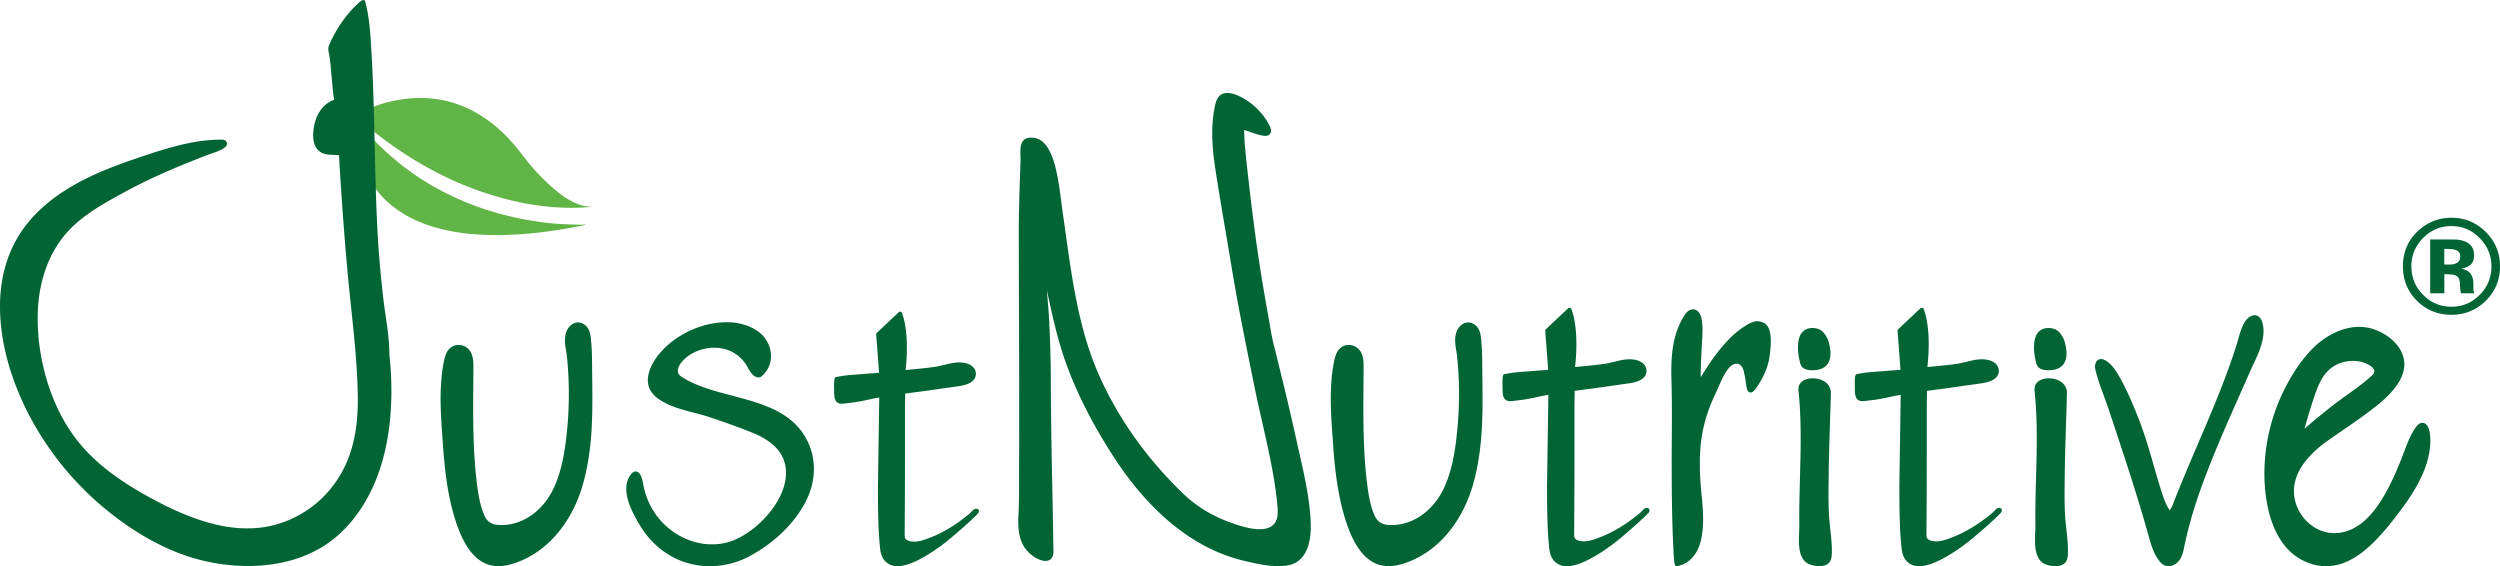 <svg xmlns="http://www.w3.org/2000/svg" viewBox="0 0 3765.79 852.9"><defs><style>.cls-1{fill:#61b446;}.cls-2{fill:#006434;}</style></defs><title>JN_Asset 1</title><g id="Layer_2" data-name="Layer 2"><g id="Layer_1-2" data-name="Layer 1"><path class="cls-1" d="M589,217.65c42.39,30.16,87.81,54.54,137.11,71.36,48.63,16.6,98.47,25.91,150.1,23.66,4.52-.2,9-.67,13.55-1-.32-.53-.62-.65-.91-.65-8.3.15-16-2.29-23.38-5.72a124.29,124.29,0,0,1-25.42-16.21C820,273,802.78,254.21,787.24,233.85c-13.1-17.16-27.4-33.12-44.33-46.6-38.57-30.73-82.31-44-131.44-38.4A202.3,202.3,0,0,0,548,167c-4.39,2.06-8.64,4.42-13,6.64-.09.38-.17.76-.26,1.15a24.22,24.22,0,0,1,2.56,1.77A630.15,630.15,0,0,0,589,217.65Z"/><path class="cls-1" d="M876.88,338.42c-16.92-.2-33.82-.65-50.67-2.54A483.6,483.6,0,0,1,768,325.8a433.93,433.93,0,0,1-113.9-44.35A391.79,391.79,0,0,1,538.36,182c-.6-.77-1.26-1.49-2.35-2.77-.17,1.72-.31,2.71-.37,3.7a156.42,156.42,0,0,0,3.21,40.84c5.44,26.13,16.47,49.53,34.3,69.56,18.16,20.4,40.68,34.28,66.06,43.76,28.87,10.8,58.93,15.3,89.59,16.57A523.46,523.46,0,0,0,805,351c24.89-2.61,49.55-6.56,74.07-11.52,1-.2,1.91-.52,2.86-.79,0-.15,0-.3-.08-.45C880.16,338.27,878.52,338.44,876.88,338.42Z"/><path class="cls-2" d="M1957,681.53c-1.57-7-3.15-13.9-4.66-20.83-10.42-47.59-22-94.7-32.95-138.51,0,0,0,0,0-.06-3-11.13-5-22.94-6.9-34.37-.78-4.62-1.56-9.24-2.4-13.8-3-16.34-5.89-32.91-8.58-49.24-8.35-50.56-15.59-105.16-23.49-177.05-1.22-11.13-2.19-21-3-30.32-.22-2.63-.87-15.43-.94-21.6,3.06.94,6.1,2,9.07,3.06,6.25,2.21,12.71,4.49,19.66,5.59,1.86.29,6.82,1.08,9.87-2.31,1.71-1.91,3.13-5.49.15-11.75-9.81-20.59-29.08-38.71-50.31-47.3-6.9-2.79-19.56-6.14-26.81,2.75-3.15,3.86-4.5,8.67-5.49,13.29-5.65,26.51-5.57,55.51.27,94,4.82,31.84,10.31,64.12,15.62,95.35,3,17.79,6,35.58,9,53.38,9.42,57.43,21.22,115.39,32.63,171.43l2.49,12.21c3.51,17.28,7.5,34.83,11.36,51.79,9.25,40.68,18.82,82.75,22.65,124.74.89,9.69,1,20.52-5.14,27.41-14.28,16.1-50.35,3.18-65.74-2.34-26.43-9.47-50.23-23.79-68.84-41.39-55.37-52.36-100-114.9-129.17-180.85-29.62-67.07-39.92-140.48-49.88-211.46-1.38-9.78-2.75-19.55-4.17-29.3-.93-6.44-1.77-13-2.61-19.58-2.43-19-4.94-38.68-10.08-57-7.44-26.54-19-40-34-40h0c-5.61-.56-10.48,1.08-13.35,4.46-4.77,5.64-4.39,15.62-4.09,23.64.09,2.25.17,4.33.12,6l-1.23,35.75c-.74,22.64-1.44,47-1.44,71.62q.08,60.45.3,120.91c.25,78.62.51,159.91.11,239.86q0,7.65,0,15.27c0,16.21,0,33-.84,49.47-.57,11.45-.86,24.72,3,37.19a49.18,49.18,0,0,0,29.48,31.63c7,2.67,13,2.08,16.63-1.62s3.53-9.23,3.48-12.54c-.43-31.32-1-62.63-1.67-93.95-1.1-55.53-2.23-113-2.23-169.45-.45-34.43-1.35-62.75-2.87-89.1-.46-8.1-1.16-16.31-1.86-24.54-.43-5-.86-10.06-1.24-15.12,1.83,8.64,3.67,17.28,5.59,25.9,5.52,24.82,10.36,43.73,15.7,61.3,11.07,36.4,26.93,73.19,48.51,112.5,9.38,17.09,19.86,34.58,31.15,52,34.94,53.8,74.66,95.07,118.06,122.64,24.71,15.71,50.63,26.87,77,33.18l1.1.26c16,3.83,33.68,8.06,51.11,8.06a92.73,92.73,0,0,0,13.65-1c25-3.71,37.61-27.68,35.5-67.52C1972.44,749.64,1964.6,715,1957,681.53Z"/><path class="cls-2" d="M2755,775.08c-.94-18.64-.7-37.72-.47-56.18l.06-4.59c.32-26.17,1.18-52.78,2-78.52.46-14.4.93-28.79,1.3-43.18a19.8,19.8,0,0,0-8.5-17.11c-7.73-5.64-19.78-7.26-29.31-3.9-4.91,1.7-8.61,5.06-10.14,9.19-1.31,3.54-.93,7.26-.63,10.25q.76,7.5,1.3,15c2.76,37.66,1.73,75.67.73,112.42-.63,23.64-1.3,48.08-1,72.4,0,2.92-.11,6.34-.27,10-.69,16.38-1.54,36.77,10.46,46.27,4.43,3.5,12.52,5.69,19.79,5.69a29.61,29.61,0,0,0,6.09-.59c5-1.06,8.6-3.49,10.46-7,2-3.85,2.32-8.13,2.44-11.83.39-12-1-24-2.27-35.61C2756.25,790.31,2755.39,782.63,2755,775.08Z"/><path class="cls-2" d="M2711.45,546.13a15.45,15.45,0,0,0,3.32,6.83c3.56,3.8,9.78,4.76,15.16,4.76a53.67,53.67,0,0,0,6.13-.37c8.16-1,14.51-4.75,17.89-10.64,4.17-7.28,4.44-17.65.79-30.82a35.54,35.54,0,0,0-9.63-16.66c-6.21-5.76-18.38-6.88-26-2.43a20.19,20.19,0,0,0-8.72,11.64c-2.43,7.71-2.74,17.54-.9,28.44C2710,539.94,2710.64,543.05,2711.45,546.13Z"/><path class="cls-2" d="M3110.58,775.08c-.95-18.71-.71-37.87-.47-56.4l.06-4.37c.32-26.17,1.17-52.78,2-78.52.46-14.4.92-28.79,1.3-43.18A19.78,19.78,0,0,0,3105,575.5c-7.72-5.64-19.78-7.26-29.3-3.9-4.92,1.7-8.61,5.06-10.15,9.19-1.3,3.52-.92,7.25-.62,10.26q.75,7.49,1.3,15c2.76,37.65,1.73,75.65.73,112.4-.64,23.64-1.3,48.1-1,72.42,0,2.91-.1,6.33-.26,10-.69,16.39-1.55,36.78,10.46,46.28,4.43,3.5,12.52,5.69,19.79,5.69a29.45,29.45,0,0,0,6.08-.59c5-1.06,8.61-3.49,10.47-7,2-3.86,2.32-8.13,2.44-11.83.39-12-1-24-2.27-35.62C3111.83,790.31,3111,782.62,3110.58,775.08Z"/><path class="cls-2" d="M3067,546.13a15.45,15.45,0,0,0,3.32,6.83c3.56,3.8,9.78,4.76,15.16,4.76a53.67,53.67,0,0,0,6.13-.37c8.16-1,14.51-4.75,17.89-10.64,4.17-7.28,4.43-17.65.79-30.82a35.47,35.47,0,0,0-9.64-16.66c-6.2-5.76-18.38-6.88-26-2.43a20.16,20.16,0,0,0-8.72,11.64c-2.43,7.71-2.74,17.54-.91,28.44C3065.54,539.94,3066.21,543.05,3067,546.13Z"/><path class="cls-2" d="M2655.52,485.85a14.11,14.11,0,0,0-2.59-1.14,12.52,12.52,0,0,0-2.76-.58c-5.65-1.09-13,1-22.24,7.53-19,11.38-40.67,35.7-60.89,68.42q-2.76,4.17-5.12,8c-.09-1.64-.14-3.27-.12-4.87.13-11.25.68-23,1.22-34.26l.36-7.72c.13-2.77.3-5.56.48-8.36.7-10.95,1.42-22.28-.9-33.35-.45-2.13-2.32-9.29-7.79-12.33a10.15,10.15,0,0,0-8.68-.55c-3.06,1.11-5.78,3.39-8.29,7a92.66,92.66,0,0,0-8.71,16c-11.72,26.35-12.56,55.83-11.74,83.76.92,31,.69,62.41.46,92.83l-.11,15.65a.35.35,0,0,0,0,.06l0,8a1.89,1.89,0,0,0,0,.23q0,20.54.1,41.08c.11,17.62.35,33.26.72,47.79.42,15.81.9,33.74,1.93,51.08l.05,1.06c.29,6,.79,14.61,1.85,19.31a3,3,0,0,0,2.94,2.36,3.77,3.77,0,0,0,.57-.05c18.19-3.48,31-17.51,36-39.49,5.13-22.59,3-45.75.84-68.15-.56-5.88-1.11-11.74-1.53-17.58-2.12-29.38-1.17-54.3,2.89-76.18A231.58,231.58,0,0,1,2583,595.32c1.72-3.65,3.33-7.38,5-11.12,4.36-10.09,8.87-20.52,15.63-29.23,4-5.16,9.33-7.83,13.88-6.93,4.06.79,7.18,4.32,8.78,9.94a133.87,133.87,0,0,1,3.4,17.76c1.28,9,2,14.51,6.36,15.38,3.78.76,7.36-2.77,14.11-14l.78-1.33c6.12-9.86,13.75-25.71,15.3-45.06,0,0,.3-2,.54-5.21C2669.24,503.38,2665,488.85,2655.52,485.85Z"/><path class="cls-2" d="M3407.88,486a18.45,18.45,0,0,0-4-7.63,10.27,10.27,0,0,0-8.79-3.48c-5.75.54-10.79,5.47-13.37,9.52-5,7.93-7.62,17.18-10.13,26.12-.81,2.91-1.63,5.81-2.51,8.61-16.16,51.16-37.66,101.38-58.45,149.94-12,28.09-24.47,57.14-35.75,86.08l-.54,1.39c-1.58,4.1-3.22,8.33-6,12.07a19.68,19.68,0,0,1-2.46-3.62c-5.24-9.22-8.59-20-11.55-29.52-3.45-11.08-6.68-22.29-9.91-33.5-6.44-22.37-13.1-45.51-21.55-67.52-5.76-15-13.6-34.6-23.27-53.67-5.42-10.65-10.88-20.93-18.28-29.61-.41-.49-10.35-12-18.57-10.08-2.26.52-5.23,2.25-6.6,7.53-.84,3.26-.2,6.48.46,9.23,3.16,13.19,8,26.32,12.68,39,2.5,6.77,5,13.52,7.22,20.25l5.73,17.26q7.84,23.64,15.63,47.28c12.19,37.19,26.36,81.39,39.07,127.18,3.88,14,7.79,26.41,16.49,37.16,3.64,4.5,8.4,6.85,13.38,6.85a17.34,17.34,0,0,0,7.82-1.94c9.75-4.92,13-14.88,15-24.91,2.13-10.57,4.7-21.55,7.63-32.65,5.44-20.6,12.08-41.52,20.31-64,17.17-46.77,37.76-93.12,57.67-138q7.06-15.9,14.09-31.81c1.41-3.21,3-6.57,4.61-10.05,8.85-18.88,19.85-42.37,14-63.38A1.66,1.66,0,0,0,3407.88,486Zm-2.9.84Z"/><path class="cls-2" d="M2232.76,550.21c-.09-12.13-.25-23.07-1.27-34.09l-.21-2.39c-.77-9-1.71-20.14-11.5-25.71a15.67,15.67,0,0,0-14-1.18c-5.57,2.23-10.29,7.84-12.32,14.62-2.72,9.06-1.27,18,.13,26.68.47,2.91.94,5.81,1.24,8.69,1.29,12.31,2.16,24.83,2.6,37.22a568.1,568.1,0,0,1-3.1,81.38c-2.47,22.78-6.82,52.26-18.62,78.3-16.66,36.75-49.58,59.18-83.91,57-10.64-.66-17.2-5.07-21.27-14.31-6.8-15.46-9.4-33.13-11.3-48.48-6.18-49.91-5.78-101-5.39-150.31q.1-12.52.17-25.08c0-8.92.1-25.51-14.84-31.54a19.92,19.92,0,0,0-17.36,1.17,23.26,23.26,0,0,0-9.1,11.15,66.64,66.64,0,0,0-3.7,13.9l-.34,1.74a243.77,243.77,0,0,0-3.47,30.74c-1.65,26,.26,53,2.1,79l.63,9c2.49,36.08,6.73,78.2,19.31,117,14.63,45.19,35.33,67.44,63.25,68h1.26c8.66,0,17.83-1.92,28.72-6,1.68-.64,3.34-1.3,5-2l3-1.3c42.25-18.8,75.26-60.4,90.55-114.12,5.41-19,9.16-39.53,11.48-62.77,1.72-17.4,2.58-36.52,2.69-60.17,0-12.53-.09-25.07-.24-37.58Q2232.85,559.54,2232.76,550.21Z"/><path class="cls-2" d="M2481.3,765a6.35,6.35,0,0,0-2.1.2,9.55,9.55,0,0,0-4.46,3c-.82.84-1.6,1.71-2.37,2.6a16.42,16.42,0,0,1-1.93,1.76c-13.63,11.46-35.1,27.12-60.05,36.66-7.46,2.85-15.19,5.8-23,6.18-5.79.25-13.34-.94-15.47-5.28-.78-1.6-.76-3.84-.74-5.82.31-39.71.47-79.62.47-118.59V613.63c0-4,.08-8.87.16-13.74.06-3.86.12-7.73.14-11.18,8.64-1.1,36.36-4.67,50.14-6.78,5.68-.87,11.35-1.65,17-2.44,5.38-.74,10.77-1.49,16.15-2.3,21.66-3.3,25.45-12.63,24.81-19.88-1.07-12.21-15.06-16.86-28.49-16-6.77.41-13.36,2-19.74,3.62-4.16,1-8.47,2.09-12.69,2.77-8.48,1.36-17.21,2.25-25.66,3.11l-7.52.77c-.68.08-8.43.79-13.41,1.23,6.64-59.51-5.14-86.34-5.66-87.48a3,3,0,0,0-2.16-1.71,3,3,0,0,0-2.66.77l-33.46,31.57a3,3,0,0,0-.94,2.42l4.38,58.67c-6,.47-19.32,1.52-31.42,2.44l-3.58.26c-5.4.4-10.81.8-16.19,1.44-3.92.48-7.82,1.14-11.71,1.81l-2.44.42c-2.36.41-3.92.67-3.37,21.08l0,2a45.71,45.71,0,0,0,.67,8.55,12.83,12.83,0,0,0,2.54,5.85c3.5,4.26,9.21,3.52,13.38,2.93.69-.09,1.35-.17,1.95-.23,3.86-.37,7.7-.89,11.54-1.41,9.06-1.22,16.9-3,23.81-4.47a142.1,142.1,0,0,1,15.12-2.84c-1,68-1.64,112.06-1.88,129.21-.06,4.81-.1,7.49-.11,8v.14c0,25.17.3,44.45,1,62.49.29,7.81.87,16.16,1.82,26.29.66,7.06,1.41,15.05,6,21.62a24.81,24.81,0,0,0,20.55,10.31c.43,0,.86,0,1.29,0,14.94-.69,30.34-8.66,43.44-16.37a274.9,274.9,0,0,0,32.68-22.91q6.11-4.9,12-10l2.12-1.84c5.32-4.61,10.83-9.39,16.1-14.16,4-3.66,8-7.24,12-11.26.87-.87,1.75-1.74,3-3.07a6.56,6.56,0,0,0,2.36-4,4.65,4.65,0,0,0-.33-2A3.83,3.83,0,0,0,2481.3,765Z"/><path class="cls-2" d="M3015.06,767.08a3.83,3.83,0,0,0-3.12-2.07,6.41,6.41,0,0,0-2.11.2,9.7,9.7,0,0,0-4.46,3c-.81.84-1.6,1.72-2.38,2.61a16.2,16.2,0,0,1-1.91,1.76c-13.65,11.46-35.12,27.12-60,36.66-7.47,2.85-15.2,5.8-23,6.18-5.79.25-13.35-.94-15.48-5.28-.77-1.6-.76-3.75-.74-5.82.31-39.59.48-79.49.48-118.59V613.63c0-4,.07-8.87.15-13.74.06-3.86.12-7.73.14-11.18,8.64-1.1,36.36-4.67,50.14-6.78,5.67-.87,11.35-1.65,17-2.43,5.39-.75,10.78-1.49,16.16-2.31,21.66-3.3,25.45-12.63,24.81-19.88-1.07-12.22-15.07-16.81-28.49-16-6.76.41-13.36,2-19.74,3.62-4.16,1-8.47,2.09-12.69,2.77-8.48,1.36-17.21,2.25-25.66,3.11l-7.52.77c-.68.08-8.43.79-13.41,1.23,6.64-59.51-5.14-86.34-5.66-87.48a3,3,0,0,0-2.16-1.71,3,3,0,0,0-2.65.77l-33.47,31.57a3,3,0,0,0-.93,2.42l4.37,58.67c-6,.47-19.32,1.52-31.42,2.44l-3.58.26c-5.4.4-10.81.8-16.19,1.44-3.93.48-7.83,1.15-11.74,1.82l-2.4.41c-2.37.4-3.93.67-3.38,21.08l0,2a45.54,45.54,0,0,0,.67,8.54,12.82,12.82,0,0,0,2.54,5.85c3.5,4.26,9.21,3.52,13.38,2.93.69-.09,1.34-.18,1.95-.23,3.86-.37,7.7-.89,11.54-1.41,9.05-1.22,16.89-3,23.81-4.47a142.23,142.23,0,0,1,15.13-2.84c-1,68-1.65,112.06-1.88,129.21-.07,4.82-.11,7.5-.12,8v.14c0,25.17.3,44.45,1,62.49.29,7.81.87,16.16,1.82,26.29.67,7.06,1.41,15.05,6,21.62a24.8,24.8,0,0,0,20.55,10.31c.43,0,.86,0,1.29,0,14.94-.69,30.34-8.66,43.43-16.37a273.86,273.86,0,0,0,32.7-22.91q6.09-4.9,12-10l1.87-1.62c5.39-4.68,11-9.54,16.35-14.38,4-3.66,8-7.24,12.05-11.32.85-.85,1.7-1.7,2.93-3a6.6,6.6,0,0,0,2.37-4.09,4.65,4.65,0,0,0-.34-1.95Z"/><path class="cls-2" d="M3649.69,637c-6-.79-10.11,5.6-12.56,9.38l-.37.58c-5.81,8.83-9.71,18.61-13.85,29.56-10.89,28.79-20.91,52.51-34.48,74.71-17.85,29.21-37.44,45.77-59.88,50.59a57.24,57.24,0,0,1-43.46-8.24,65.5,65.5,0,0,1-28.32-41,61.49,61.49,0,0,1-1.3-15.88c1.59-32.12,29.21-57.88,52.1-73.84,5.73-4,11.48-7.95,17.23-11.9,15.27-10.5,31-21.35,46.14-32.78,14.71-11.13,31.32-24.5,42.26-42.26,6-9.7,8.89-19.76,8.43-29.07-1.25-25.6-25.55-44.6-47.59-51.41-33.83-10.44-68.1,7.58-88.88,27.93-13.61,13.32-25.91,29.94-37.58,50.79A285.3,285.3,0,0,0,3410.9,715c.21,34,7.61,115.18,71.4,134.58a74.28,74.28,0,0,0,21.67,3.3c40.21,0,73.27-34.39,100.88-69.6,26.22-33.42,54.32-72.74,56-116.58C3661,660.09,3661,638.36,3649.69,637Zm-137.26-83.38c9.05-6.64,20.6-10,31.8-10,10.47,0,20.63,2.92,28.14,8.8,2.59,2,4.9,5.65,3.85,8.79-.56,1.69-2.08,3.2-3.72,4.72-10.94,10.18-23.42,19.11-35.48,27.75-6.44,4.61-13.1,9.37-19.47,14.29-17.61,13.58-32.79,26-46.13,37.86.09-.39.18-.74.25-1.07.2-.82.36-1.51.6-2.35q1.92-6.88,3.93-13.75c2.64-9,5.15-17,7.67-24.66l.23-.69C3490.3,584.6,3496.71,565.2,3512.43,553.66Z"/><path class="cls-2" d="M891.87,550.21c-.09-12.15-.25-23.1-1.27-34.09l-.21-2.38c-.76-9-1.71-20.15-11.51-25.72a15.65,15.65,0,0,0-14-1.18c-5.57,2.23-10.29,7.84-12.32,14.62-2.71,9.06-1.27,18,.13,26.69.47,2.91.94,5.8,1.24,8.68,1.29,12.27,2.16,24.79,2.6,37.22a568.1,568.1,0,0,1-3.1,81.38c-2.47,22.78-6.83,52.26-18.63,78.3-16.65,36.75-49.5,59.2-83.9,57-10.64-.66-17.2-5.07-21.27-14.31-6.8-15.45-9.4-33.13-11.3-48.48-6.18-49.91-5.78-101-5.39-150.31.06-8.36.13-16.72.16-25.08,0-8.92.11-25.52-14.83-31.54a19.89,19.89,0,0,0-17.36,1.17,23.34,23.34,0,0,0-9.11,11.15,68.25,68.25,0,0,0-3.69,13.87l-.34,1.77c-1.86,9.61-2.73,19.25-3.46,30.74-1.66,26,.25,53,2.09,79.09l.63,8.93c2.49,36.08,6.72,78.19,19.31,117,14.64,45.19,35.33,67.45,63.26,68h1.25c8.66,0,17.83-1.92,28.72-6q2.52-1,5-2l3-1.3c42.25-18.8,75.26-60.4,90.55-114.12,5.42-19,9.17-39.53,11.48-62.77,1.72-17.37,2.58-36.49,2.69-60.17.05-12.61-.09-25.23-.24-37.82Q892,559.42,891.87,550.21Z"/><path class="cls-2" d="M1102.5,595.91c-26-6.88-53-14-73.94-27.15-2.41-1.51-4.88-3.17-6.25-5.37-3.46-5.61.55-13.55,5-18.65,17.39-19.76,49.53-26.71,73.19-15.81a56.41,56.41,0,0,1,22.83,19.51c.71,1,1.51,2.48,2.42,4.11,3.88,6.9,9.73,17.27,18.31,15.8a8.24,8.24,0,0,0,4-2.22,39.76,39.76,0,0,0,13.18-33.07,46.32,46.32,0,0,0-20.62-34.74c-12.36-8.2-27.11-12.55-43.83-12.93-40.75-.7-84.39,20.55-108.19,53.43-4.91,6.8-20.06,30.48-8.46,49.83,3,5,7.46,9.43,13.64,13.51,15.09,10,33.47,14.8,51.24,19.46,7.84,2,15.25,4,22.4,6.35,19.38,6.39,44.67,15,68.37,24.85,16,6.64,36.7,18.84,44.5,39.18,8.1,21.15,1.33,42.51-5.78,56.7-15.55,31-48.32,59.67-77.92,68-43.58,12.34-93.59-10.86-116.32-54A117.2,117.2,0,0,1,968.64,728c-1.34-7.48-4.14-16.62-9.94-17.72-5.34-1-9.07,5.09-10.29,7.09C934,741,954.28,775.07,964,791.44c15.56,26.09,39.06,45.59,66.17,54.93a120.1,120.1,0,0,0,39.15,6.49,127.47,127.47,0,0,0,61.11-15.78c39.45-21.59,70.88-53.61,86.22-87.84,13.37-29.82,12.35-62.43-2.79-89.48C1191.27,619.33,1146.14,607.42,1102.5,595.91Z"/><path class="cls-2" d="M580.76,474.67c-1.38-9.5-2.8-19.33-3.83-28.76l-1-9.25c-3.28-30.7-5.32-54.39-6.65-76.82-2.77-46.93-3.85-94.75-4.89-141q-.43-19.51-.91-39c-.77-29.93-1.54-52.79-2.51-74.11q-.5-10.84-1.13-21.68l-.4-6.82c-1.44-25.13-2.92-51.12-9.32-74.94A3.11,3.11,0,0,0,548,.12c-.9-.25-2.56-.71-9.25,5.62C520.88,22.55,506.48,43.29,496,67.39c-2.18,5-1.5,8.38-.56,13,.77,3.87,1.41,8,2,13s1,10.23,1.46,15.36c.31,3.74.63,7.49,1,11.23q.87,8.58,1.69,17.16l.19,2a82.87,82.87,0,0,0,1.56,11.11,8.57,8.57,0,0,1-1.92.82,22.69,22.69,0,0,0-2.19.87c-13.12,6.4-22.3,19.4-25.85,36.6-2.28,11-3.37,26.23,4.37,35.95a19.93,19.93,0,0,0,3.24,3.25c6.55,5.26,14.85,5.46,22.17,5.63l1.87.05c.83,0,1.71.12,2.61.22s2,.21,3,.26c.32,2.87.42,5.88.52,8.81.07,1.92.13,3.83.25,5.7,3.39,52.8,7.5,114.2,13.38,174.82,1.32,13.67,2.76,27.31,4.21,40.95,4.55,43.14,9.27,87.75,9.95,131.93.82,53.68-9.16,94.14-31.43,127.33a163.58,163.58,0,0,1-92.75,67c-69.06,18.69-140.86-14.07-195.7-44.71-51.4-28.74-86.62-58.35-110.84-93.21-34.24-49.29-53.42-117.47-51.3-182.37.94-28.83,7.65-71,34.29-108,24-33.4,61.05-53.54,96.87-73l1.82-1c41.74-22.7,86.13-40.7,124.05-55.32.21-.08.71-.24,1.44-.47,18-5.78,25.68-10.16,26.48-15.11.2-1.25.12-3.63-2.7-5.68a7,7,0,0,0-4.16-1.14c-45-.9-93.15,15.69-135.58,30.27l-1.83.62c-59.79,20.56-133.28,52.38-171.08,116.5C-15.89,429.68,1.89,515.07,16.26,559.57,42.2,639.92,94,714.49,162.19,769.55c39.94,32.26,81,55.42,121.91,68.82a292.9,292.9,0,0,0,89.48,14.2c50.47,0,103.34-14,142.47-52.67,78.18-77.36,77.7-200.06,70.48-266C586.53,514.44,583.6,494.22,580.76,474.67Z"/><path class="cls-2" d="M1471.13,766.31a5.46,5.46,0,0,0-2.14.19,9.4,9.4,0,0,0-4.41,2.92c-.81.83-1.58,1.69-2.34,2.57a16.9,16.9,0,0,1-1.89,1.73c-13.42,11.28-34.55,26.69-59.11,36.08-7.34,2.8-14.93,5.7-22.61,6.07-5.71.26-13.11-.92-15.19-5.17-.76-1.57-.75-3.76-.73-5.7.31-39,.47-78.25.47-116.73V617.34c0-3.94.08-8.73.15-13.52.07-3.79.12-7.58.15-11,8.55-1.09,35.76-4.59,49.31-6.67,5.58-.85,11.17-1.63,16.75-2.4,5.31-.73,10.61-1.46,15.9-2.27,21.36-3.24,25.1-12.45,24.47-19.62-1.06-12-14.89-16.63-28.09-15.83-6.67.41-13.16,2-19.43,3.56-4.11,1-8.35,2.06-12.5,2.73-8.35,1.35-17,2.22-25.28,3.07l-7.37.76c-.66.07-8.24.76-13.15,1.19,6.52-58.56-5.07-84.94-5.58-86.06a3,3,0,0,0-4.82-.95l-32.93,31.08a3,3,0,0,0-.94,2.42l4.31,57.7c-5.92.46-19,1.49-30.89,2.39l-3.56.26c-5.31.4-10.61.79-15.89,1.42-3.76.45-7.48,1.09-11.21,1.73l-2.72.46c-2.43.41-3.9.67-3.37,20.8l0,2a45.93,45.93,0,0,0,.66,8.41,12.84,12.84,0,0,0,2.51,5.78c3.46,4.21,9.1,3.44,13.21,2.9.68-.09,1.33-.18,1.93-.23,3.8-.37,7.58-.88,11.35-1.39,8.92-1.2,16.64-2.9,23.45-4.41a139.2,139.2,0,0,1,14.82-2.77c-1,66.72-1.61,110-1.84,127-.07,4.81-.11,7.49-.11,8a.66.66,0,0,0,0,.14c0,24.76.3,43.73,1,61.51.29,7.72.86,15.94,1.79,25.88.65,7,1.39,14.82,5.94,21.3a24.44,24.44,0,0,0,20.27,10.16c.42,0,.84,0,1.27,0,14.7-.68,29.87-8.52,42.78-16.11a271.51,271.51,0,0,0,32.17-22.57q6-4.82,11.82-9.87L1441,803c5.43-4.71,11.09-9.62,16.48-14.49,3.91-3.54,7.8-7.08,11.52-10.8l.47-.47c.8-.8,1.59-1.59,2.76-2.84a6.41,6.41,0,0,0,2.34-4,4.6,4.6,0,0,0-.33-2A3.69,3.69,0,0,0,1471.13,766.31Z"/><path class="cls-2" d="M3743.87,453.55q-21.33,20.64-51.18,20.63-30.84,0-52-21.12t-21.13-52q0-32,22.81-53.26Q3663.83,328,3692.69,328q30.26,0,51.67,21.42t21.43,51.67Q3765.79,432.23,3743.87,453.55Zm-94.12-94.81q-17.46,17.85-17.45,42.35,0,25.4,17.75,43.14A57.91,57.91,0,0,0,3692.69,462q24.9,0,42.55-17.85a59.18,59.18,0,0,0,17.65-43q0-24.39-17.55-42.35-17.76-18.24-42.65-18.25Q3667.51,340.49,3649.75,358.74Zm10.91,83v-81q7.53,0,22.56,0t16.71.15q9.63.7,16,4.17,10.82,6,10.81,19.34,0,10.21-5.7,14.76a26.57,26.57,0,0,1-14,5.42c5.1,1.07,8.93,2.62,11.51,4.68q7.14,5.79,7.14,18.18v7.24a17.3,17.3,0,0,0,.16,2.38,11.47,11.47,0,0,0,.58,2.38l.75,2.28h-20.23a59,59,0,0,1-1.35-11.21q-.34-7.34-1.33-9.91a9.8,9.8,0,0,0-5.95-5.95,23.52,23.52,0,0,0-7.24-1.29l-4.66-.3h-4.47v28.66Zm38.68-65.06Q3695,375,3687,375h-5.16v23.5h8.24q7.43,0,11.6-3t4.16-9.62Q3705.88,379.28,3699.34,376.69Z"/></g></g></svg>